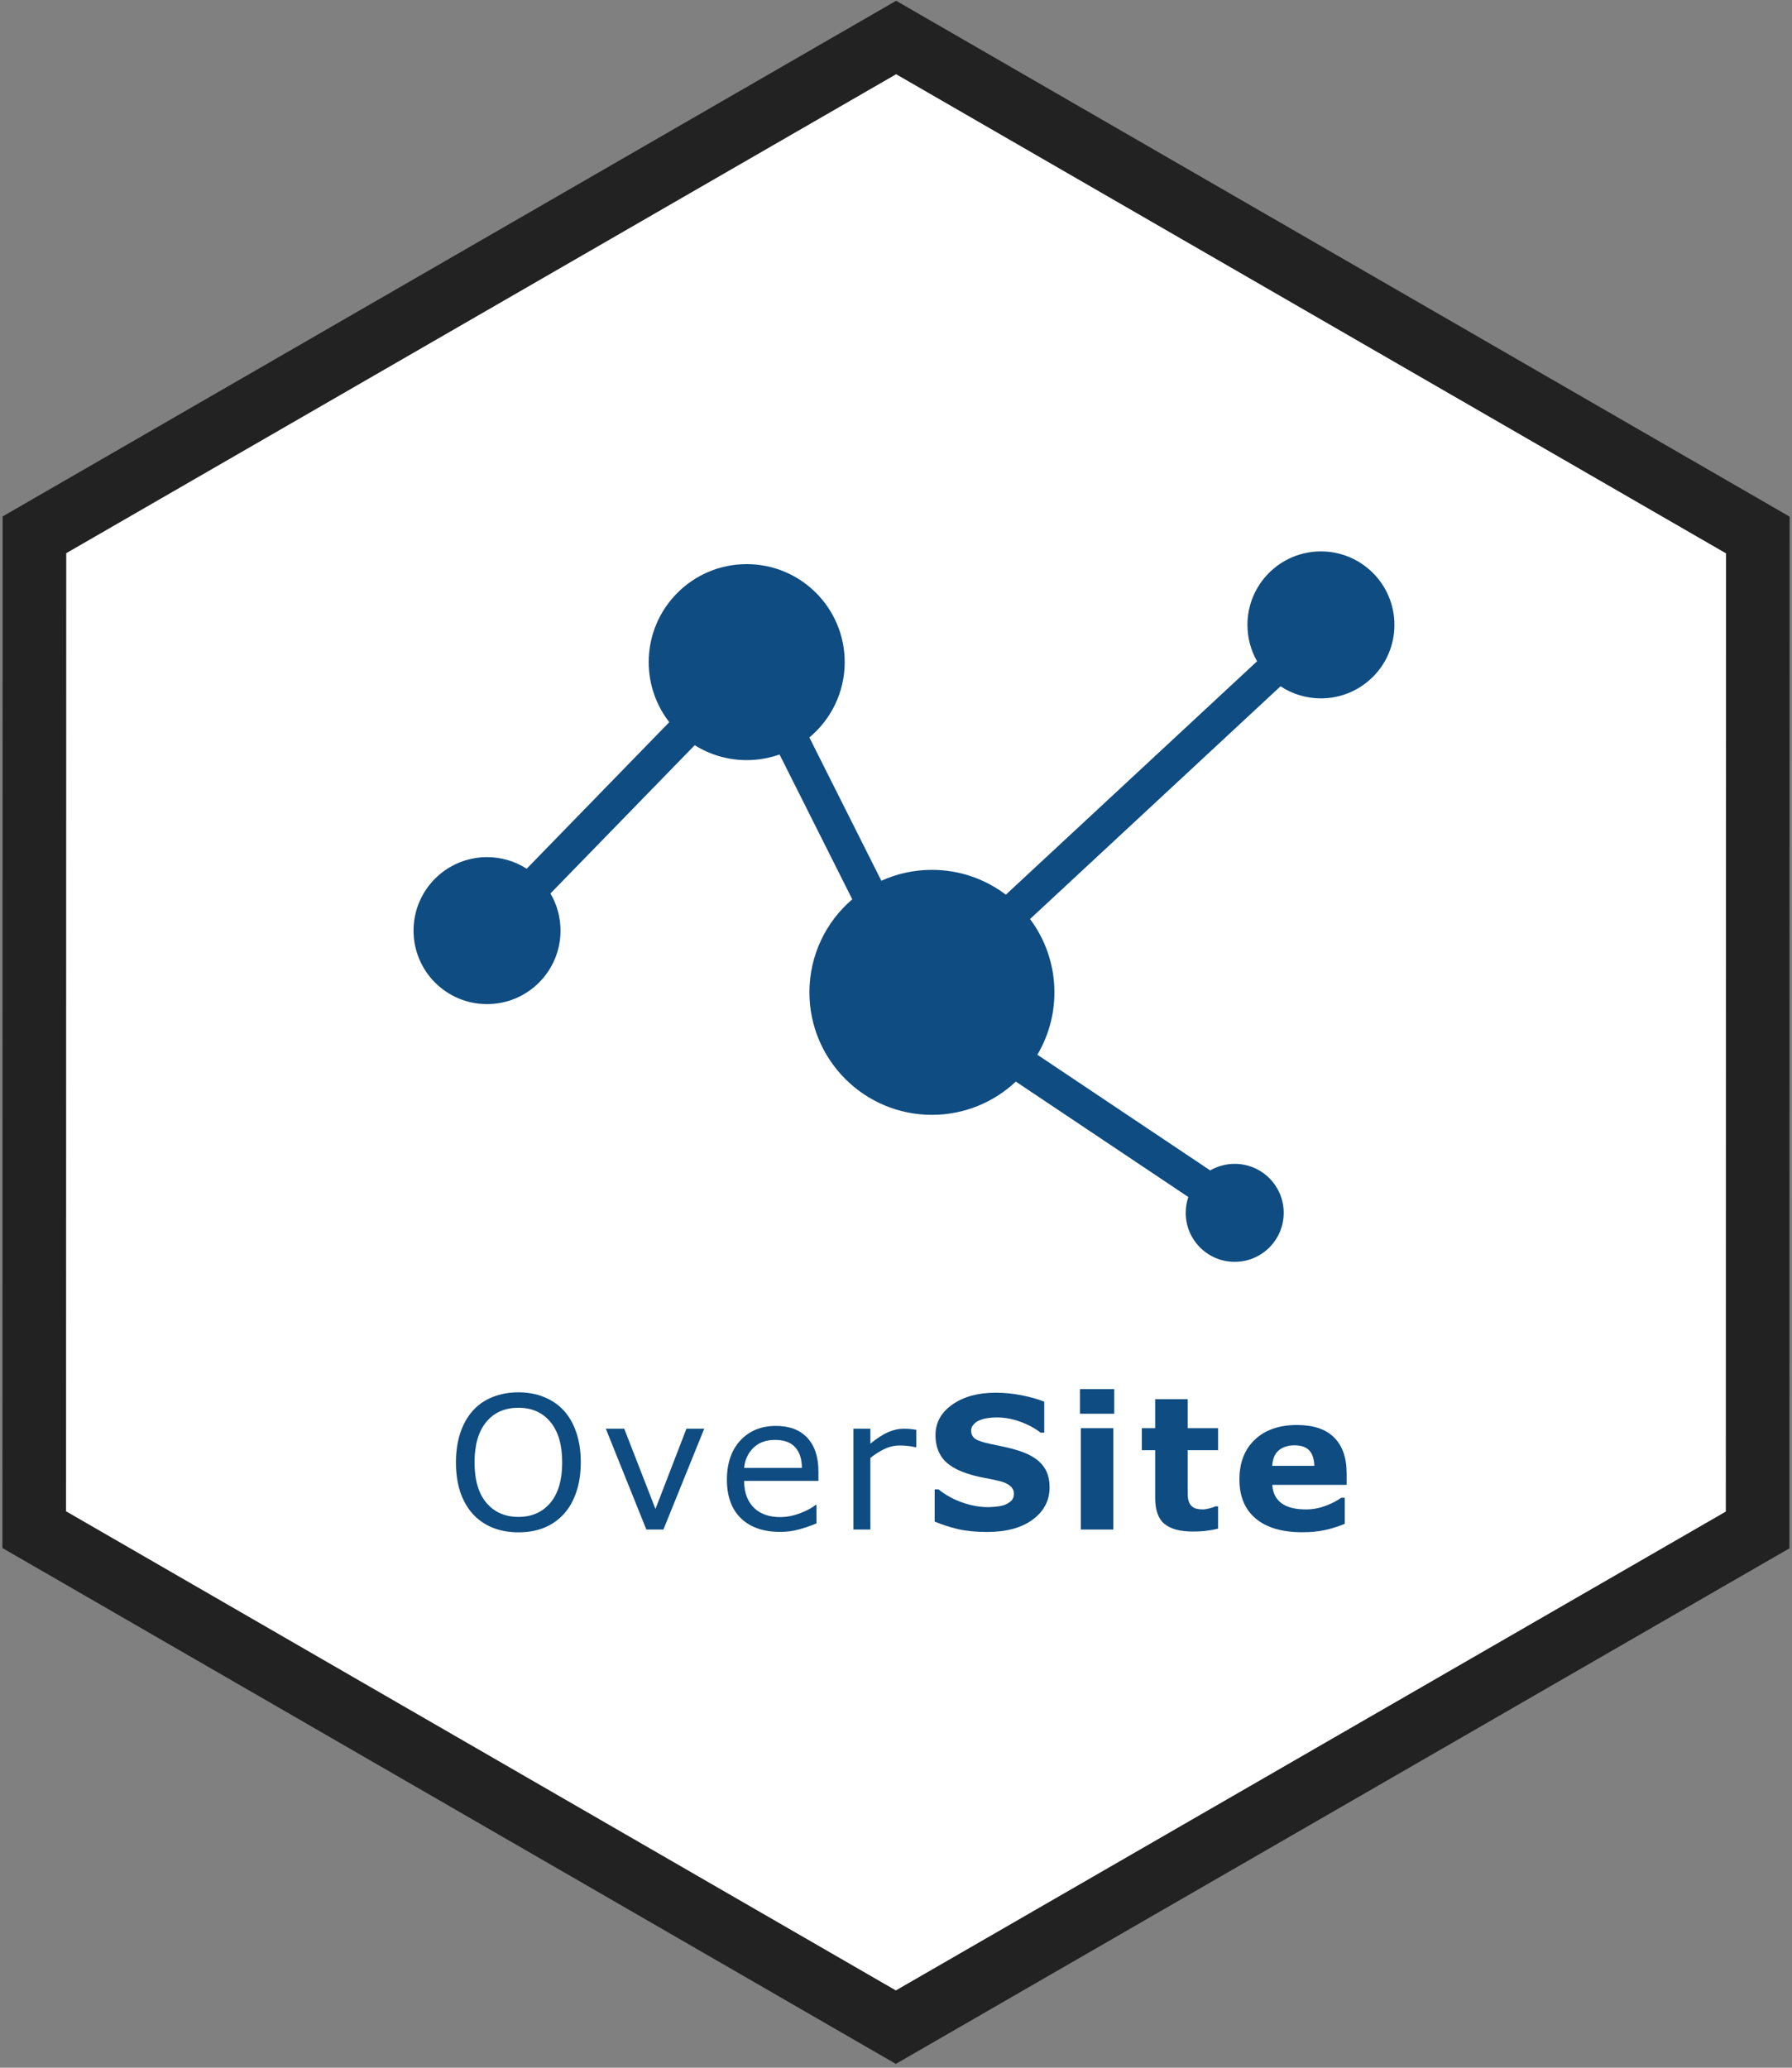 <svg width="169" height="195" viewBox="0 0 169 195" fill="none" xmlns="http://www.w3.org/2000/svg">
<rect x="0" y="0" width="169" height="195" fill="#808080" stroke="none"/>
<path d="M82.986 190.309L84.486 191.175L85.985 190.31L164.259 145.149L165.76 144.284L165.76 142.551L165.777 52.187L165.778 50.455L164.277 49.588L86.012 4.402L84.512 3.536L83.013 4.402L4.747 49.571L3.247 50.437L3.247 52.169L3.229 142.524L3.229 144.257L4.729 145.123L82.986 190.309Z" fill="white" stroke="#222222" stroke-width="6"/>
<path d="M61.179 62.443C61.179 57.339 65.317 53.201 70.421 53.201C75.525 53.201 79.662 57.339 79.662 62.443C79.662 65.299 78.366 67.853 76.33 69.548L83.117 83.062C84.571 82.402 86.186 82.034 87.887 82.034C90.506 82.034 92.922 82.906 94.859 84.375L118.552 62.363C117.974 61.351 117.644 60.18 117.644 58.931C117.644 55.103 120.747 52 124.575 52C128.403 52 131.506 55.103 131.506 58.931C131.506 62.759 128.403 65.862 124.575 65.862C123.168 65.862 121.858 65.443 120.765 64.722L97.141 86.671C98.584 88.599 99.439 90.993 99.439 93.586C99.439 95.734 98.852 97.745 97.831 99.468L114.132 110.377C114.812 109.984 115.601 109.759 116.443 109.759C118.995 109.759 121.064 111.827 121.064 114.379C121.064 116.931 118.995 119 116.443 119C113.891 119 111.822 116.931 111.822 114.379C111.822 113.857 111.909 113.355 112.068 112.887L95.801 102.001C93.733 103.946 90.949 105.138 87.887 105.138C81.507 105.138 76.335 99.966 76.335 93.586C76.335 90.075 77.902 86.929 80.375 84.81L73.517 71.153C72.549 71.497 71.507 71.684 70.421 71.684C68.619 71.684 66.938 71.169 65.517 70.277L51.912 84.26C52.516 85.288 52.862 86.486 52.862 87.764C52.862 91.592 49.759 94.695 45.931 94.695C42.103 94.695 39 91.592 39 87.764C39 83.936 42.103 80.833 45.931 80.833C47.308 80.833 48.591 81.234 49.669 81.927L63.117 68.106C61.903 66.542 61.179 64.577 61.179 62.443Z" fill="#0F4C81"/>
<path d="M53.172 133.026C53.689 133.593 54.083 134.289 54.356 135.112C54.634 135.934 54.773 136.868 54.773 137.912C54.773 138.956 54.631 139.893 54.347 140.721C54.069 141.544 53.678 142.231 53.172 142.781C52.65 143.355 52.032 143.786 51.317 144.075C50.607 144.365 49.796 144.509 48.882 144.509C47.991 144.509 47.18 144.362 46.448 144.067C45.721 143.772 45.103 143.343 44.592 142.781C44.081 142.22 43.687 141.53 43.409 140.713C43.136 139.896 43 138.962 43 137.912C43 136.879 43.136 135.954 43.409 135.137C43.681 134.314 44.078 133.611 44.6 133.026C45.1 132.47 45.718 132.044 46.456 131.749C47.2 131.454 48.008 131.306 48.882 131.306C49.79 131.306 50.605 131.457 51.325 131.758C52.052 132.053 52.667 132.476 53.172 133.026ZM53.019 137.912C53.019 136.266 52.65 134.998 51.913 134.107C51.175 133.21 50.168 132.762 48.891 132.762C47.602 132.762 46.59 133.21 45.852 134.107C45.12 134.998 44.754 136.266 44.754 137.912C44.754 139.575 45.128 140.849 45.877 141.734C46.626 142.614 47.631 143.054 48.891 143.054C50.151 143.054 51.152 142.614 51.896 141.734C52.645 140.849 53.019 139.575 53.019 137.912Z" fill="#0F4C81"/>
<path d="M66.413 134.737L62.565 144.246H60.956L57.134 134.737H58.871L61.816 142.305L64.736 134.737H66.413Z" fill="#0F4C81"/>
<path d="M77.185 139.657H70.179C70.179 140.242 70.267 140.753 70.443 141.19C70.619 141.621 70.86 141.975 71.166 142.254C71.461 142.526 71.81 142.73 72.213 142.866C72.622 143.003 73.07 143.071 73.558 143.071C74.205 143.071 74.855 142.943 75.508 142.688C76.166 142.427 76.634 142.171 76.912 141.922H76.997V143.667C76.458 143.894 75.908 144.084 75.346 144.237C74.784 144.39 74.194 144.467 73.575 144.467C71.998 144.467 70.766 144.041 69.881 143.19C68.996 142.333 68.553 141.119 68.553 139.547C68.553 137.992 68.976 136.757 69.821 135.844C70.673 134.93 71.79 134.473 73.175 134.473C74.458 134.473 75.445 134.848 76.138 135.597C76.836 136.346 77.185 137.41 77.185 138.789V139.657ZM75.627 138.431C75.621 137.592 75.408 136.942 74.988 136.482C74.574 136.022 73.941 135.793 73.09 135.793C72.233 135.793 71.549 136.045 71.039 136.55C70.534 137.055 70.247 137.682 70.179 138.431H75.627Z" fill="#0F4C81"/>
<path d="M86.416 136.482H86.331C86.092 136.425 85.859 136.386 85.632 136.363C85.411 136.335 85.147 136.32 84.841 136.32C84.347 136.32 83.87 136.431 83.411 136.652C82.951 136.868 82.508 137.149 82.083 137.495V144.246H80.482V134.737H82.083V136.142C82.718 135.631 83.277 135.27 83.76 135.06C84.248 134.845 84.744 134.737 85.249 134.737C85.528 134.737 85.729 134.746 85.854 134.763C85.979 134.774 86.166 134.799 86.416 134.839V136.482Z" fill="#0F4C81"/>
<path d="M98.984 140.262C98.984 141.51 98.453 142.526 97.392 143.309C96.336 144.087 94.9 144.475 93.084 144.475C92.034 144.475 91.118 144.385 90.335 144.203C89.557 144.016 88.828 143.78 88.147 143.496V140.457H88.505C89.18 140.997 89.935 141.411 90.769 141.7C91.609 141.99 92.415 142.134 93.186 142.134C93.385 142.134 93.646 142.117 93.97 142.083C94.293 142.049 94.557 141.993 94.761 141.913C95.011 141.811 95.215 141.683 95.374 141.53C95.539 141.377 95.621 141.15 95.621 140.849C95.621 140.571 95.502 140.333 95.264 140.134C95.031 139.93 94.688 139.774 94.234 139.666C93.757 139.552 93.252 139.447 92.718 139.351C92.191 139.249 91.694 139.121 91.229 138.968C90.162 138.622 89.393 138.153 88.922 137.563C88.456 136.967 88.224 136.23 88.224 135.35C88.224 134.17 88.751 133.208 89.807 132.464C90.868 131.715 92.23 131.341 93.893 131.341C94.727 131.341 95.55 131.423 96.362 131.587C97.179 131.746 97.885 131.948 98.481 132.192V135.112H98.132C97.621 134.703 96.994 134.362 96.251 134.09C95.513 133.812 94.758 133.673 93.987 133.673C93.714 133.673 93.442 133.693 93.169 133.733C92.903 133.767 92.644 133.835 92.395 133.937C92.174 134.022 91.983 134.152 91.825 134.328C91.666 134.499 91.586 134.694 91.586 134.916C91.586 135.251 91.714 135.509 91.969 135.69C92.225 135.866 92.707 136.028 93.416 136.176C93.882 136.272 94.327 136.366 94.753 136.457C95.184 136.547 95.647 136.672 96.14 136.831C97.111 137.149 97.826 137.583 98.285 138.134C98.751 138.678 98.984 139.388 98.984 140.262Z" fill="#0F4C81"/>
<path d="M104.997 144.246H101.932V134.686H104.997V144.246ZM105.082 133.324H101.847V131H105.082V133.324Z" fill="#0F4C81"/>
<path d="M114.875 144.16C114.546 144.246 114.197 144.311 113.828 144.356C113.459 144.407 113.008 144.433 112.474 144.433C111.282 144.433 110.394 144.192 109.81 143.709C109.231 143.227 108.942 142.401 108.942 141.232V136.763H107.682V134.686H108.942V131.953H112.006V134.686H114.875V136.763H112.006V140.151C112.006 140.486 112.009 140.778 112.015 141.028C112.02 141.277 112.066 141.502 112.151 141.7C112.23 141.899 112.369 142.058 112.568 142.177C112.772 142.29 113.067 142.347 113.453 142.347C113.612 142.347 113.819 142.313 114.075 142.245C114.336 142.177 114.517 142.115 114.619 142.058H114.875V144.16Z" fill="#0F4C81"/>
<path d="M127 140.032H119.986C120.031 140.781 120.315 141.354 120.837 141.751C121.365 142.149 122.139 142.347 123.161 142.347C123.808 142.347 124.435 142.231 125.042 141.998C125.649 141.766 126.129 141.516 126.481 141.249H126.821V143.709C126.129 143.987 125.476 144.189 124.863 144.314C124.25 144.438 123.572 144.501 122.829 144.501C120.911 144.501 119.441 144.07 118.419 143.207C117.398 142.344 116.887 141.116 116.887 139.521C116.887 137.943 117.369 136.695 118.334 135.776C119.305 134.851 120.633 134.388 122.318 134.388C123.873 134.388 125.042 134.782 125.825 135.571C126.608 136.354 127 137.484 127 138.959V140.032ZM123.953 138.236C123.935 137.594 123.777 137.112 123.476 136.789C123.175 136.465 122.707 136.303 122.071 136.303C121.481 136.303 120.996 136.457 120.616 136.763C120.235 137.069 120.023 137.56 119.977 138.236H123.953Z" fill="#0F4C81"/>
</svg>
